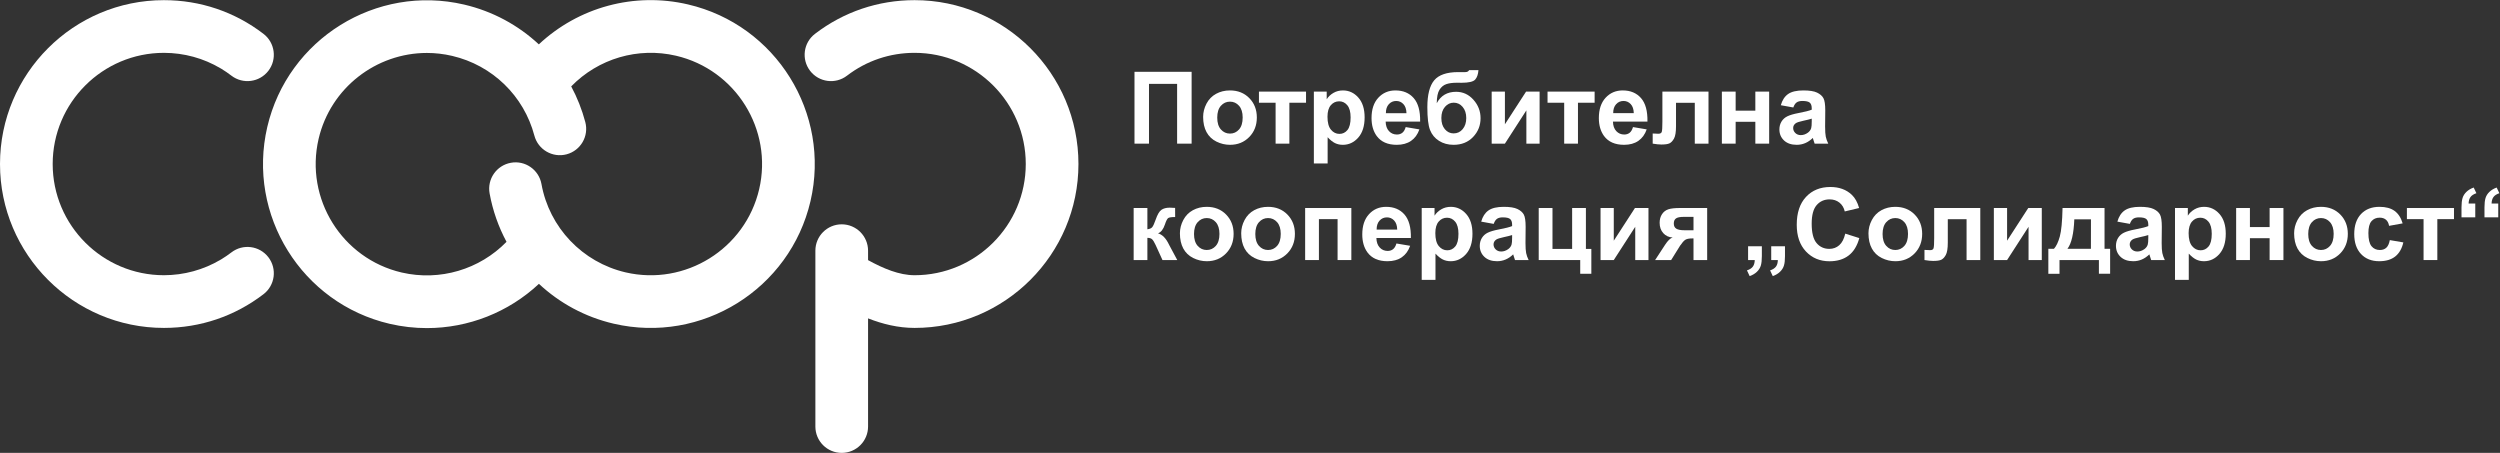 <?xml version="1.0" encoding="UTF-8" standalone="no"?>
<svg
   xmlns:dc="http://purl.org/dc/elements/1.1/"
   xmlns:cc="http://creativecommons.org/ns#"
   xmlns:rdf="http://www.w3.org/1999/02/22-rdf-syntax-ns#"
   xmlns:svg="http://www.w3.org/2000/svg"
   xmlns="http://www.w3.org/2000/svg"
   viewBox="0 0 464.935 84.225"
   height="84.225"
   width="464.935"
   xml:space="preserve"
   id="svg2"
   version="1.1"><rect x="0" y="0" width="464.935" height="84.225" fill="#333333" stroke="none"/><defs
     id="defs6"><clipPath
       id="clipPath18"
       clipPathUnits="userSpaceOnUse"><path
         id="path16"
         d="M 0,63.169 H 348.701 V 0 H 0 Z" /></clipPath></defs><g
     transform="matrix(1.333,0,0,-1.333,0,84.225)"
     id="g10"><g
       id="g12"><g
         clip-path="url(#clipPath18)"
         id="g14"><g
           transform="translate(127.598,63.164)"
           id="g20"><path
             id="path22"
             style="fill:#ffffff;fill-opacity:1;fill-rule:nonzero;stroke:none"
             d="m 0,0 c -5.075,0 -9.883,-1.627 -13.898,-4.703 -1.612,-1.234 -1.917,-3.542 -0.683,-5.153 1.235,-1.61 3.541,-1.917 5.154,-0.68 2.719,2.083 5.982,3.185 9.427,3.185 8.553,0 15.512,-6.957 15.512,-15.51 0,-8.556 -6.959,-15.515 -15.512,-15.515 -2.148,0 -4.361,0.937 -6.49,2.104 v 1.32 c 0,2.029 -1.646,3.677 -3.676,3.677 -2.031,0 -3.674,-1.648 -3.674,-3.677 v -24.537 c 0,-2.029 1.643,-3.675 3.674,-3.675 2.03,0 3.676,1.646 3.676,3.675 v 15.093 c 2.02,-0.79 4.192,-1.332 6.49,-1.332 12.606,0 22.862,10.258 22.862,22.867 C 22.862,-10.253 12.606,0 0,0" /></g><g
           transform="translate(32.29,27.975)"
           id="g24"><path
             id="path26"
             style="fill:#ffffff;fill-opacity:1;fill-rule:nonzero;stroke:none"
             d="m 0,0 c -0.459,-0.35 -0.934,-0.676 -1.421,-0.969 -0.033,-0.019 -0.064,-0.036 -0.095,-0.055 -2.386,-1.414 -5.114,-2.158 -7.888,-2.163 -0.004,0.002 -0.008,0.002 -0.009,0 -0.006,0.002 -0.012,0.002 -0.013,0 -8.554,0 -15.513,6.959 -15.514,15.513 0.001,8.555 6.96,15.511 15.515,15.511 h 0.021 c 2.785,-0.004 5.51,-0.749 7.888,-2.161 0.031,-0.019 0.062,-0.038 0.095,-0.054 0.487,-0.296 0.962,-0.62 1.421,-0.972 1.609,-1.23 3.918,-0.927 5.155,0.683 1.234,1.61 0.928,3.918 -0.683,5.153 -4.023,3.083 -8.832,4.703 -13.898,4.703 -12.61,0 -22.864,-10.253 -22.864,-22.861 v -0.005 c 0,-12.607 10.254,-22.862 22.864,-22.862 h 0.025 c 0.004,0.002 0.009,0.002 0.011,0 5.063,0.007 9.854,1.634 13.862,4.703 1.611,1.235 1.917,3.542 0.683,5.155 C 3.918,0.93 1.609,1.234 0,0" /></g><g
           transform="translate(105.916,36.785)"
           id="g28"><path
             id="path30"
             style="fill:#ffffff;fill-opacity:1;fill-rule:nonzero;stroke:none"
             d="m 0,0 c -1.946,-8.331 -10.311,-13.531 -18.631,-11.602 -6.034,1.409 -10.645,6.248 -11.743,12.328 -0.361,1.998 -2.279,3.33 -4.27,2.963 -2,-0.362 -3.327,-2.275 -2.965,-4.273 0.437,-2.406 1.244,-4.676 2.36,-6.754 -3.755,-3.852 -9.294,-5.519 -14.627,-4.282 -8.331,1.943 -13.528,10.302 -11.593,18.636 1.672,7.153 8.067,11.996 15.112,11.996 1.16,0 2.343,-0.133 3.52,-0.409 5.608,-1.308 10.003,-5.572 11.473,-11.119 0.519,-1.965 2.538,-3.133 4.494,-2.615 1.963,0.52 3.133,2.533 2.613,4.495 -0.466,1.755 -1.129,3.426 -1.967,4.982 3.789,3.881 9.314,5.514 14.623,4.278 C -3.265,16.678 1.939,8.321 0,0 m -9.926,25.781 c -7.499,1.753 -15.274,-0.38 -20.816,-5.57 -2.872,2.678 -6.439,4.62 -10.423,5.551 -12.275,2.864 -24.596,-4.795 -27.463,-17.079 -2.855,-12.28 4.806,-24.6 17.082,-27.461 1.724,-0.4 3.463,-0.596 5.187,-0.596 5.785,0 11.387,2.202 15.631,6.174 2.869,-2.679 6.436,-4.63 10.43,-5.559 12.275,-2.852 24.59,4.812 27.456,17.089 2.86,12.268 -4.804,24.586 -17.084,27.451" /></g><g
           transform="translate(160.302,51.484)"
           id="g32"><path
             id="path34"
             style="fill:#ffffff;fill-opacity:1;fill-rule:nonzero;stroke:none"
             d="M 0,0 H 3.924 V -8.34 H 5.947 V 1.682 h -7.97 V -8.34 H 0 Z" /></g><g
           transform="translate(170.337,48.429)"
           id="g36"><path
             id="path38"
             style="fill:#ffffff;fill-opacity:1;fill-rule:nonzero;stroke:none"
             d="m 0,0 c 0.342,0.383 0.763,0.574 1.265,0.574 0.501,0 0.922,-0.191 1.261,-0.574 0.339,-0.383 0.509,-0.93 0.509,-1.641 0,-0.729 -0.17,-1.285 -0.509,-1.668 -0.339,-0.382 -0.76,-0.574 -1.261,-0.574 -0.502,0 -0.923,0.192 -1.265,0.574 -0.342,0.383 -0.513,0.934 -0.513,1.655 0,0.72 0.171,1.271 0.513,1.654 m -0.632,-4.997 c 0.604,-0.301 1.238,-0.451 1.903,-0.451 1.076,0 1.968,0.361 2.677,1.083 0.708,0.722 1.063,1.633 1.063,2.731 0,1.09 -0.351,1.99 -1.053,2.704 C 3.256,1.783 2.356,2.14 1.258,2.14 0.547,2.14 -0.097,1.982 -0.673,1.668 -1.25,1.354 -1.695,0.898 -2.01,0.301 c -0.314,-0.597 -0.471,-1.215 -0.471,-1.853 0,-0.834 0.157,-1.541 0.471,-2.122 0.315,-0.581 0.774,-1.022 1.378,-1.323" /></g><g
           transform="translate(177.966,43.144)"
           id="g40"><path
             id="path42"
             style="fill:#ffffff;fill-opacity:1;fill-rule:nonzero;stroke:none"
             d="M 0,0 H 1.921 V 5.708 H 4.245 V 7.26 H -2.324 V 5.708 H 0 Z" /></g><g
           transform="translate(187.987,45.041)"
           id="g44"><path
             id="path46"
             style="fill:#ffffff;fill-opacity:1;fill-rule:nonzero;stroke:none"
             d="m 0,0 c -0.296,-0.358 -0.667,-0.537 -1.114,-0.537 -0.465,0 -0.859,0.195 -1.183,0.585 -0.324,0.389 -0.485,0.992 -0.485,1.808 0,0.711 0.155,1.248 0.465,1.61 0.31,0.362 0.699,0.543 1.169,0.543 0.451,0 0.829,-0.184 1.134,-0.553 C 0.292,3.086 0.444,2.521 0.444,1.76 0.444,0.944 0.296,0.358 0,0 M 1.518,4.536 C 0.93,5.196 0.214,5.527 -0.629,5.527 -1.112,5.527 -1.552,5.413 -1.948,5.185 -2.345,4.957 -2.659,4.661 -2.892,4.296 V 5.363 H -4.683 V -4.659 h 1.921 v 3.658 c 0.36,-0.388 0.703,-0.661 1.029,-0.821 0.326,-0.159 0.69,-0.239 1.09,-0.239 0.844,0 1.561,0.336 2.154,1.008 0.592,0.673 0.888,1.615 0.888,2.827 0,1.18 -0.294,2.101 -0.881,2.762" /></g><g
           transform="translate(193.353,47.396)"
           id="g48"><path
             id="path50"
             style="fill:#ffffff;fill-opacity:1;fill-rule:nonzero;stroke:none"
             d="M 0,0 C -0.004,0.524 0.13,0.939 0.403,1.244 0.677,1.549 1.023,1.702 1.442,1.702 1.834,1.702 2.167,1.558 2.44,1.268 2.714,0.979 2.857,0.556 2.871,0 Z M 3.883,2.102 C 3.258,2.815 2.406,3.172 1.326,3.172 0.365,3.172 -0.431,2.831 -1.06,2.15 -1.688,1.469 -2.003,0.526 -2.003,-0.677 c 0,-1.007 0.239,-1.841 0.718,-2.502 0.606,-0.824 1.54,-1.237 2.803,-1.237 0.797,0 1.461,0.184 1.992,0.55 0.531,0.367 0.92,0.902 1.166,1.603 L 2.762,-1.941 C 2.657,-2.306 2.502,-2.57 2.297,-2.734 2.092,-2.898 1.839,-2.98 1.538,-2.98 c -0.442,0 -0.811,0.158 -1.107,0.475 -0.297,0.317 -0.452,0.759 -0.465,1.329 H 4.778 C 4.806,0.296 4.507,1.389 3.883,2.102" /></g><g
           transform="translate(204.069,45.171)"
           id="g52"><path
             id="path54"
             style="fill:#ffffff;fill-opacity:1;fill-rule:nonzero;stroke:none"
             d="m 0,0 c -0.331,-0.399 -0.753,-0.598 -1.268,-0.598 -0.479,0 -0.883,0.192 -1.213,0.577 -0.331,0.386 -0.496,0.909 -0.496,1.569 0,0.652 0.168,1.172 0.506,1.559 0.337,0.387 0.745,0.581 1.223,0.581 0.493,0 0.906,-0.197 1.241,-0.591 C 0.328,2.703 0.496,2.184 0.496,1.542 0.496,0.913 0.331,0.399 0,0 m 1.5,4.095 c -0.66,0.74 -1.467,1.111 -2.419,1.111 -0.62,0 -1.155,-0.133 -1.603,-0.397 -0.449,-0.264 -0.815,-0.663 -1.098,-1.196 0.01,0.861 0.136,1.486 0.38,1.873 0.243,0.387 0.557,0.648 0.94,0.783 0.383,0.134 0.879,0.201 1.49,0.201 h 0.246 c 0.123,-0.004 0.246,-0.007 0.369,-0.007 1.03,0 1.676,0.15 1.938,0.448 0.262,0.298 0.414,0.737 0.455,1.316 H 0.892 C 0.801,8.045 0.621,7.954 0.352,7.954 h -0.971 c -1.595,0 -2.713,-0.381 -3.353,-1.142 -0.64,-0.761 -0.96,-2.012 -0.96,-3.753 0,-1.481 0.125,-2.542 0.376,-3.182 0.25,-0.64 0.667,-1.145 1.251,-1.514 0.583,-0.369 1.26,-0.554 2.03,-0.554 1.121,0 2.029,0.365 2.724,1.094 0.695,0.729 1.043,1.602 1.043,2.618 0,0.975 -0.331,1.833 -0.992,2.574" /></g><g
           transform="translate(212.952,47.786)"
           id="g56"><path
             id="path58"
             style="fill:#ffffff;fill-opacity:1;fill-rule:nonzero;stroke:none"
             d="m 0,0 v -4.642 h 1.846 v 7.26 H -0.041 L -2.994,-1.941 V 2.618 H -4.84 v -7.26 h 1.846 z" /></g><g
           transform="translate(215.905,48.852)"
           id="g60"><path
             id="path62"
             style="fill:#ffffff;fill-opacity:1;fill-rule:nonzero;stroke:none"
             d="M 0,0 H 2.324 V -5.708 H 4.245 V 0 H 6.569 V 1.552 H 0 Z" /></g><g
           transform="translate(225.469,48.641)"
           id="g64"><path
             id="path66"
             style="fill:#ffffff;fill-opacity:1;fill-rule:nonzero;stroke:none"
             d="m 0,0 c 0.273,0.305 0.62,0.458 1.039,0.458 0.392,0 0.725,-0.145 0.998,-0.434 0.274,-0.29 0.417,-0.712 0.431,-1.268 H -0.403 C -0.408,-0.72 -0.273,-0.305 0,0 m 1.114,-5.66 c 0.798,0 1.462,0.183 1.993,0.55 0.531,0.367 0.919,0.902 1.165,1.603 L 2.358,-3.186 C 2.253,-3.55 2.099,-3.814 1.894,-3.979 1.688,-4.143 1.436,-4.225 1.135,-4.225 c -0.442,0 -0.811,0.159 -1.108,0.475 -0.296,0.317 -0.451,0.76 -0.464,1.33 h 4.812 c 0.027,1.472 -0.271,2.565 -0.896,3.278 -0.624,0.713 -1.476,1.07 -2.556,1.07 -0.962,0 -1.757,-0.341 -2.386,-1.022 -0.629,-0.681 -0.943,-1.624 -0.943,-2.827 0,-1.007 0.239,-1.841 0.718,-2.502 0.605,-0.825 1.54,-1.237 2.802,-1.237" /></g><g
           transform="translate(231.929,46.207)"
           id="g68"><path
             id="path70"
             style="fill:#ffffff;fill-opacity:1;fill-rule:nonzero;stroke:none"
             d="m 0,0 c 0,-0.779 -0.03,-1.254 -0.089,-1.425 -0.059,-0.171 -0.219,-0.257 -0.478,-0.257 -0.11,0 -0.265,0.007 -0.465,0.021 -0.174,0.009 -0.28,0.014 -0.322,0.014 v -1.416 c 0.502,-0.082 0.905,-0.123 1.21,-0.123 0.516,0 0.889,0.053 1.122,0.158 0.232,0.105 0.444,0.324 0.635,0.659 0.192,0.335 0.287,0.917 0.287,1.747 v 3.261 h 2.619 v -5.702 h 1.914 v 7.26 H 0 Z" /></g><g
           transform="translate(244.897,47.745)"
           id="g72"><path
             id="path74"
             style="fill:#ffffff;fill-opacity:1;fill-rule:nonzero;stroke:none"
             d="m 0,0 h -2.748 v 2.659 h -1.921 v -7.26 h 1.921 v 3.049 H 0 v -3.049 h 1.928 v 7.26 H 0 Z" /></g><g
           transform="translate(250.475,44.628)"
           id="g76"><path
             id="path78"
             style="fill:#ffffff;fill-opacity:1;fill-rule:nonzero;stroke:none"
             d="m 0,0 c -0.2,0.196 -0.301,0.428 -0.301,0.697 0,0.274 0.125,0.499 0.376,0.677 0.164,0.109 0.513,0.221 1.046,0.335 0.533,0.114 0.923,0.212 1.169,0.294 V 1.62 C 2.29,1.16 2.265,0.848 2.215,0.684 2.142,0.433 1.989,0.221 1.757,0.048 1.442,-0.18 1.112,-0.294 0.766,-0.294 0.456,-0.294 0.2,-0.196 0,0 m 2.44,-0.69 c 0.014,-0.037 0.037,-0.112 0.069,-0.226 0.073,-0.251 0.135,-0.44 0.184,-0.567 H 4.594 C 4.425,-1.137 4.311,-0.812 4.248,-0.509 4.187,-0.206 4.156,0.264 4.156,0.902 L 4.177,3.145 C 4.177,3.979 4.092,4.552 3.92,4.864 3.75,5.176 3.454,5.434 3.035,5.636 2.616,5.839 1.978,5.94 1.121,5.94 0.178,5.94 -0.533,5.772 -1.012,5.435 -1.49,5.097 -1.827,4.578 -2.023,3.876 L -0.28,3.562 c 0.118,0.337 0.273,0.573 0.465,0.707 0.191,0.134 0.458,0.202 0.799,0.202 0.506,0 0.85,-0.079 1.033,-0.236 C 2.199,4.078 2.29,3.814 2.29,3.445 V 3.254 C 1.943,3.108 1.321,2.951 0.424,2.782 -0.241,2.655 -0.751,2.505 -1.104,2.334 -1.457,2.164 -1.731,1.917 -1.928,1.596 -2.124,1.275 -2.222,0.909 -2.222,0.499 c 0,-0.62 0.216,-1.132 0.646,-1.538 0.431,-0.406 1.02,-0.608 1.767,-0.608 0.424,0 0.823,0.079 1.197,0.239 0.374,0.159 0.724,0.399 1.052,0.718" /></g><g
           transform="translate(163.098,29.051)"
           id="g80"><path
             id="path82"
             style="fill:#ffffff;fill-opacity:1;fill-rule:nonzero;stroke:none"
             d="m 0,0 c -0.419,0.884 -0.932,1.411 -1.538,1.579 0.419,0.155 0.741,0.567 0.964,1.237 0.164,0.497 0.317,0.796 0.458,0.896 0.141,0.096 0.465,0.143 0.97,0.143 L 0.848,5.127 C 0.488,5.15 0.235,5.161 0.089,5.161 -0.385,5.161 -0.768,5.061 -1.06,4.86 -1.351,4.66 -1.62,4.202 -1.866,3.486 -2.053,2.949 -2.212,2.6 -2.345,2.44 -2.477,2.281 -2.703,2.183 -3.021,2.146 v 2.967 h -1.915 v -7.259 h 1.915 V 0.95 c 0.282,0 0.495,-0.06 0.639,-0.181 0.143,-0.121 0.313,-0.393 0.509,-0.817 l 0.957,-2.098 H 1.148 L 0.075,-0.144 C 0.048,-0.093 0.023,-0.045 0,0" /></g><g
           transform="translate(169.623,28.88)"
           id="g84"><path
             id="path86"
             style="fill:#ffffff;fill-opacity:1;fill-rule:nonzero;stroke:none"
             d="m 0,0 c -0.339,-0.383 -0.76,-0.574 -1.261,-0.574 -0.502,0 -0.923,0.191 -1.265,0.574 -0.342,0.383 -0.513,0.934 -0.513,1.654 0,0.721 0.171,1.272 0.513,1.655 0.342,0.382 0.763,0.574 1.265,0.574 C -0.76,3.883 -0.339,3.691 0,3.309 0.339,2.926 0.509,2.379 0.509,1.668 0.509,0.939 0.339,0.383 0,0 M -1.268,5.448 C -1.979,5.448 -2.623,5.291 -3.199,4.977 -3.776,4.662 -4.221,4.207 -4.536,3.609 -4.85,3.012 -5.007,2.395 -5.007,1.757 c 0,-0.834 0.157,-1.542 0.471,-2.123 0.315,-0.581 0.774,-1.022 1.378,-1.322 0.604,-0.301 1.238,-0.452 1.904,-0.452 1.075,0 1.967,0.362 2.676,1.084 0.708,0.722 1.063,1.633 1.063,2.731 0,1.089 -0.351,1.99 -1.053,2.703 -0.702,0.714 -1.602,1.07 -2.7,1.07" /></g><g
           transform="translate(178.174,28.88)"
           id="g88"><path
             id="path90"
             style="fill:#ffffff;fill-opacity:1;fill-rule:nonzero;stroke:none"
             d="m 0,0 c -0.339,-0.383 -0.76,-0.574 -1.261,-0.574 -0.502,0 -0.923,0.191 -1.265,0.574 -0.342,0.383 -0.513,0.934 -0.513,1.654 0,0.721 0.171,1.272 0.513,1.655 0.342,0.382 0.763,0.574 1.265,0.574 C -0.76,3.883 -0.339,3.691 0,3.309 0.339,2.926 0.509,2.379 0.509,1.668 0.509,0.939 0.339,0.383 0,0 M -1.268,5.448 C -1.979,5.448 -2.623,5.291 -3.199,4.977 -3.776,4.662 -4.221,4.207 -4.536,3.609 -4.85,3.012 -5.007,2.395 -5.007,1.757 c 0,-0.834 0.157,-1.542 0.471,-2.123 0.315,-0.581 0.774,-1.022 1.378,-1.322 0.604,-0.301 1.238,-0.452 1.904,-0.452 1.075,0 1.967,0.362 2.676,1.084 0.708,0.722 1.063,1.633 1.063,2.731 0,1.089 -0.351,1.99 -1.053,2.703 -0.702,0.714 -1.602,1.07 -2.7,1.07" /></g><g
           transform="translate(182.088,26.904)"
           id="g92"><path
             id="path94"
             style="fill:#ffffff;fill-opacity:1;fill-rule:nonzero;stroke:none"
             d="M 0,0 H 1.921 V 5.708 H 4.525 V 0 H 6.446 V 7.26 H 0 Z" /></g><g
           transform="translate(192.061,31.156)"
           id="g96"><path
             id="path98"
             style="fill:#ffffff;fill-opacity:1;fill-rule:nonzero;stroke:none"
             d="M 0,0 C -0.004,0.524 0.13,0.939 0.403,1.244 0.677,1.549 1.023,1.702 1.442,1.702 1.834,1.702 2.167,1.558 2.44,1.268 2.714,0.979 2.857,0.556 2.871,0 Z M 3.883,2.102 C 3.258,2.815 2.406,3.172 1.326,3.172 0.365,3.172 -0.431,2.831 -1.06,2.15 -1.688,1.469 -2.003,0.526 -2.003,-0.677 c 0,-1.007 0.239,-1.841 0.718,-2.502 0.606,-0.824 1.54,-1.237 2.803,-1.237 0.797,0 1.461,0.184 1.992,0.55 0.531,0.367 0.92,0.902 1.166,1.603 L 2.762,-1.941 C 2.657,-2.306 2.502,-2.57 2.297,-2.734 2.092,-2.898 1.839,-2.98 1.538,-2.98 c -0.442,0 -0.811,0.158 -1.107,0.475 -0.297,0.317 -0.452,0.759 -0.465,1.329 H 4.778 C 4.806,0.296 4.507,1.389 3.883,2.102" /></g><g
           transform="translate(203.033,28.801)"
           id="g100"><path
             id="path102"
             style="fill:#ffffff;fill-opacity:1;fill-rule:nonzero;stroke:none"
             d="m 0,0 c -0.296,-0.358 -0.667,-0.537 -1.114,-0.537 -0.465,0 -0.859,0.195 -1.183,0.585 -0.324,0.389 -0.485,0.992 -0.485,1.808 0,0.711 0.155,1.248 0.465,1.61 0.31,0.362 0.699,0.543 1.169,0.543 0.451,0 0.829,-0.184 1.134,-0.553 C 0.292,3.086 0.444,2.521 0.444,1.76 0.444,0.944 0.296,0.358 0,0 M -0.629,5.527 C -1.112,5.527 -1.552,5.413 -1.948,5.185 -2.345,4.957 -2.659,4.661 -2.892,4.296 V 5.363 H -4.683 V -4.659 h 1.921 v 3.658 c 0.36,-0.388 0.703,-0.661 1.029,-0.821 0.326,-0.159 0.69,-0.239 1.09,-0.239 0.844,0 1.561,0.336 2.154,1.008 0.592,0.673 0.888,1.615 0.888,2.827 0,1.18 -0.294,2.101 -0.881,2.762 -0.588,0.66 -1.304,0.991 -2.147,0.991" /></g><g
           transform="translate(210.963,30.008)"
           id="g104"><path
             id="path106"
             style="fill:#ffffff;fill-opacity:1;fill-rule:nonzero;stroke:none"
             d="m 0,0 c 0,-0.46 -0.025,-0.772 -0.075,-0.937 -0.073,-0.25 -0.226,-0.462 -0.458,-0.635 -0.315,-0.228 -0.645,-0.342 -0.991,-0.342 -0.31,0 -0.565,0.098 -0.766,0.294 -0.201,0.196 -0.301,0.428 -0.301,0.697 0,0.274 0.126,0.499 0.376,0.677 0.164,0.109 0.513,0.221 1.046,0.335 C -0.636,0.203 -0.246,0.301 0,0.383 Z M 1.866,-0.718 1.887,1.524 C 1.887,2.358 1.801,2.932 1.63,3.244 1.459,3.556 1.165,3.813 0.745,4.016 0.326,4.219 -0.312,4.32 -1.169,4.32 -2.112,4.32 -2.823,4.152 -3.302,3.814 -3.78,3.477 -4.118,2.958 -4.313,2.256 L -2.57,1.941 c 0.118,0.338 0.273,0.574 0.465,0.708 0.191,0.134 0.458,0.202 0.799,0.202 0.506,0 0.85,-0.079 1.033,-0.236 C -0.091,2.458 0,2.194 0,1.825 V 1.634 C -0.346,1.488 -0.968,1.331 -1.866,1.162 -2.532,1.035 -3.041,0.885 -3.394,0.714 -3.747,0.543 -4.022,0.297 -4.218,-0.024 c -0.196,-0.321 -0.294,-0.687 -0.294,-1.097 0,-0.62 0.216,-1.132 0.646,-1.538 0.431,-0.406 1.02,-0.609 1.767,-0.609 0.424,0 0.823,0.08 1.197,0.24 0.373,0.159 0.724,0.399 1.052,0.717 0.014,-0.036 0.037,-0.111 0.069,-0.225 0.073,-0.251 0.134,-0.44 0.184,-0.568 H 2.304 C 2.135,-2.757 2.02,-2.433 1.958,-2.129 1.897,-1.826 1.866,-1.356 1.866,-0.718" /></g><g
           transform="translate(221.258,34.164)"
           id="g108"><path
             id="path110"
             style="fill:#ffffff;fill-opacity:1;fill-rule:nonzero;stroke:none"
             d="M 0,0 H -1.921 V -5.708 H -4.662 V 0 h -1.921 v -7.26 h 5.79 v -1.914 h 1.552 v 3.466 l -0.759,0 z" /></g><g
           transform="translate(225.147,29.604)"
           id="g112"><path
             id="path114"
             style="fill:#ffffff;fill-opacity:1;fill-rule:nonzero;stroke:none"
             d="M 0,0 V 4.56 H -1.846 V -2.7 H 0 L 2.994,1.941 V -2.7 H 4.84 V 4.56 H 2.953 Z" /></g><g
           transform="translate(236.269,32.927)"
           id="g116"><path
             id="path118"
             style="fill:#ffffff;fill-opacity:1;fill-rule:nonzero;stroke:none"
             d="m 0,0 v -1.866 h -1.258 c -0.529,0 -0.909,0.073 -1.141,0.219 -0.233,0.146 -0.349,0.385 -0.349,0.717 0,0.333 0.102,0.571 0.308,0.715 C -2.235,-0.072 -1.88,0 -1.374,0 Z m -3.51,1.056 c -0.367,-0.12 -0.661,-0.348 -0.882,-0.68 -0.221,-0.333 -0.332,-0.734 -0.332,-1.203 0,-0.584 0.168,-1.063 0.503,-1.439 0.335,-0.376 0.771,-0.58 1.309,-0.612 -0.319,-0.091 -0.674,-0.437 -1.067,-1.039 l -1.374,-2.105 h 2.236 l 1.264,2.03 0.117,0.143 c 0.236,0.347 0.452,0.574 0.646,0.681 0.194,0.106 0.498,0.16 0.912,0.16 H 0 v -3.014 h 1.907 v 7.259 h -3.78 c -0.725,0 -1.271,-0.06 -1.637,-0.181" /></g><g
           transform="translate(243.885,26.904)"
           id="g120"><path
             id="path122"
             style="fill:#ffffff;fill-opacity:1;fill-rule:nonzero;stroke:none"
             d="M 0,0 H 0.93 C 0.921,-0.378 0.834,-0.681 0.67,-0.909 0.506,-1.137 0.23,-1.315 -0.157,-1.442 l 0.376,-0.8 c 0.41,0.146 0.748,0.347 1.015,0.605 0.266,0.257 0.448,0.546 0.543,0.865 0.096,0.318 0.144,0.756 0.144,1.312 V 1.921 H 0 Z" /></g><g
           transform="translate(247.112,26.904)"
           id="g124"><path
             id="path126"
             style="fill:#ffffff;fill-opacity:1;fill-rule:nonzero;stroke:none"
             d="M 0,0 H 0.923 C 0.918,-0.378 0.833,-0.681 0.666,-0.909 0.5,-1.137 0.226,-1.315 -0.157,-1.442 l 0.376,-0.8 c 0.405,0.146 0.742,0.347 1.008,0.605 0.267,0.257 0.449,0.546 0.546,0.865 0.099,0.318 0.148,0.756 0.148,1.312 V 1.921 H 0 Z" /></g><g
           transform="translate(256.607,28.976)"
           id="g128"><path
             id="path130"
             style="fill:#ffffff;fill-opacity:1;fill-rule:nonzero;stroke:none"
             d="m 0,0 c -0.388,-0.342 -0.85,-0.513 -1.388,-0.513 -0.729,0 -1.321,0.269 -1.777,0.807 -0.456,0.538 -0.684,1.44 -0.684,2.707 0,1.194 0.232,2.058 0.694,2.591 0.463,0.533 1.065,0.8 1.808,0.8 0.538,0 0.994,-0.151 1.371,-0.452 C 0.399,5.64 0.647,5.229 0.766,4.71 L 2.769,5.188 C 2.541,5.991 2.199,6.606 1.743,7.034 0.978,7.759 -0.019,8.121 -1.244,8.121 -2.647,8.121 -3.78,7.66 -4.642,6.737 -5.503,5.814 -5.934,4.519 -5.934,2.851 c 0,-1.577 0.429,-2.82 1.286,-3.729 0.856,-0.91 1.95,-1.364 3.281,-1.364 1.075,0 1.963,0.265 2.663,0.796 0.699,0.531 1.199,1.343 1.5,2.437 L 0.834,1.613 C 0.665,0.879 0.388,0.342 0,0" /></g><g
           transform="translate(265.688,28.88)"
           id="g132"><path
             id="path134"
             style="fill:#ffffff;fill-opacity:1;fill-rule:nonzero;stroke:none"
             d="m 0,0 c -0.34,-0.383 -0.761,-0.574 -1.262,-0.574 -0.501,0 -0.923,0.191 -1.264,0.574 -0.342,0.383 -0.513,0.934 -0.513,1.654 0,0.721 0.171,1.272 0.513,1.655 0.341,0.382 0.763,0.574 1.264,0.574 C -0.761,3.883 -0.34,3.691 0,3.309 0.339,2.926 0.509,2.379 0.509,1.668 0.509,0.939 0.339,0.383 0,0 m -1.269,5.448 c -0.71,0 -1.354,-0.157 -1.93,-0.471 C -3.776,4.662 -4.222,4.207 -4.536,3.609 -4.851,3.012 -5.008,2.395 -5.008,1.757 c 0,-0.834 0.157,-1.542 0.472,-2.123 0.314,-0.581 0.773,-1.022 1.378,-1.322 0.603,-0.301 1.238,-0.452 1.903,-0.452 1.075,0 1.968,0.362 2.677,1.084 0.708,0.722 1.062,1.633 1.062,2.731 0,1.089 -0.35,1.99 -1.052,2.703 -0.703,0.714 -1.602,1.07 -2.701,1.07" /></g><g
           transform="translate(269.847,29.967)"
           id="g136"><path
             id="path138"
             style="fill:#ffffff;fill-opacity:1;fill-rule:nonzero;stroke:none"
             d="m 0,0 c 0,-0.779 -0.029,-1.254 -0.089,-1.425 -0.059,-0.171 -0.219,-0.257 -0.478,-0.257 -0.11,0 -0.265,0.007 -0.465,0.021 -0.173,0.009 -0.28,0.014 -0.322,0.014 v -1.416 c 0.501,-0.082 0.905,-0.123 1.21,-0.123 0.515,0 0.889,0.053 1.122,0.158 0.232,0.105 0.444,0.324 0.635,0.659 0.192,0.335 0.287,0.917 0.287,1.747 v 3.261 h 2.619 v -5.702 h 1.914 v 7.26 H 0 Z" /></g><g
           transform="translate(280.02,29.604)"
           id="g140"><path
             id="path142"
             style="fill:#ffffff;fill-opacity:1;fill-rule:nonzero;stroke:none"
             d="M 0,0 V 4.56 H -1.846 V -2.7 H 0 L 2.994,1.941 V -2.7 H 4.84 V 4.56 H 2.953 Z" /></g><g
           transform="translate(291.715,28.476)"
           id="g144"><path
             id="path146"
             style="fill:#ffffff;fill-opacity:1;fill-rule:nonzero;stroke:none"
             d="m 0,0 h -3.274 c 0.56,0.734 0.879,2.103 0.957,4.108 H 0.007 Z M 1.9,5.687 H -3.958 C -3.999,3.81 -4.127,2.484 -4.341,1.709 -4.555,0.934 -4.826,0.365 -5.154,0 H -5.94 v -3.486 h 1.558 v 1.914 H 1.114 V -3.486 H 2.68 V 0 H 1.9 Z" /></g><g
           transform="translate(299.72,30.008)"
           id="g148"><path
             id="path150"
             style="fill:#ffffff;fill-opacity:1;fill-rule:nonzero;stroke:none"
             d="m 0,0 c 0,-0.46 -0.025,-0.772 -0.075,-0.937 -0.073,-0.25 -0.226,-0.462 -0.458,-0.635 -0.315,-0.228 -0.645,-0.342 -0.991,-0.342 -0.31,0 -0.566,0.098 -0.766,0.294 -0.2,0.196 -0.301,0.428 -0.301,0.697 0,0.274 0.125,0.499 0.376,0.677 0.164,0.109 0.513,0.221 1.046,0.335 C -0.636,0.203 -0.246,0.301 0,0.383 Z M 1.866,-0.718 1.887,1.524 C 1.887,2.358 1.802,2.932 1.63,3.244 1.46,3.556 1.164,3.813 0.745,4.016 0.326,4.219 -0.312,4.32 -1.169,4.32 -2.112,4.32 -2.823,4.152 -3.302,3.814 -3.78,3.477 -4.117,2.958 -4.313,2.256 L -2.57,1.941 c 0.118,0.338 0.273,0.574 0.465,0.708 0.191,0.134 0.458,0.202 0.799,0.202 0.506,0 0.85,-0.079 1.033,-0.236 C -0.091,2.458 0,2.194 0,1.825 V 1.634 C -0.347,1.488 -0.969,1.331 -1.866,1.162 -2.531,1.035 -3.041,0.885 -3.394,0.714 -3.747,0.543 -4.021,0.297 -4.218,-0.024 c -0.196,-0.321 -0.294,-0.687 -0.294,-1.097 0,-0.62 0.216,-1.132 0.646,-1.538 0.431,-0.406 1.02,-0.609 1.767,-0.609 0.424,0 0.823,0.08 1.197,0.24 0.374,0.159 0.724,0.399 1.052,0.717 0.014,-0.036 0.037,-0.111 0.069,-0.225 0.073,-0.251 0.135,-0.44 0.184,-0.568 h 1.901 c -0.169,0.347 -0.283,0.671 -0.346,0.975 -0.061,0.303 -0.092,0.773 -0.092,1.411" /></g><g
           transform="translate(308.129,28.801)"
           id="g152"><path
             id="path154"
             style="fill:#ffffff;fill-opacity:1;fill-rule:nonzero;stroke:none"
             d="m 0,0 c -0.296,-0.358 -0.668,-0.537 -1.114,-0.537 -0.465,0 -0.86,0.195 -1.183,0.585 -0.323,0.389 -0.485,0.992 -0.485,1.808 0,0.711 0.155,1.248 0.465,1.61 0.309,0.362 0.699,0.543 1.169,0.543 0.451,0 0.829,-0.184 1.134,-0.553 C 0.292,3.086 0.444,2.521 0.444,1.76 0.444,0.944 0.296,0.358 0,0 M -0.629,5.527 C -1.112,5.527 -1.552,5.413 -1.948,5.185 -2.345,4.957 -2.659,4.661 -2.892,4.296 V 5.363 H -4.683 V -4.659 h 1.921 v 3.658 c 0.361,-0.388 0.703,-0.661 1.03,-0.821 0.325,-0.159 0.688,-0.239 1.089,-0.239 0.843,0 1.561,0.336 2.154,1.008 0.593,0.673 0.888,1.615 0.888,2.827 0,1.18 -0.294,2.101 -0.881,2.762 -0.588,0.66 -1.304,0.991 -2.147,0.991" /></g><g
           transform="translate(316.646,31.505)"
           id="g156"><path
             id="path158"
             style="fill:#ffffff;fill-opacity:1;fill-rule:nonzero;stroke:none"
             d="m 0,0 h -2.748 v 2.659 h -1.921 v -7.26 h 1.921 v 3.049 H 0 v -3.049 h 1.928 v 7.26 H 0 Z" /></g><g
           transform="translate(325.073,28.88)"
           id="g160"><path
             id="path162"
             style="fill:#ffffff;fill-opacity:1;fill-rule:nonzero;stroke:none"
             d="m 0,0 c -0.34,-0.383 -0.761,-0.574 -1.262,-0.574 -0.501,0 -0.923,0.191 -1.264,0.574 -0.342,0.383 -0.513,0.934 -0.513,1.654 0,0.721 0.171,1.272 0.513,1.655 0.341,0.382 0.763,0.574 1.264,0.574 C -0.761,3.883 -0.34,3.691 0,3.309 0.339,2.926 0.509,2.379 0.509,1.668 0.509,0.939 0.339,0.383 0,0 m -1.269,5.448 c -0.71,0 -1.354,-0.157 -1.93,-0.471 C -3.776,4.662 -4.222,4.207 -4.536,3.609 -4.851,3.012 -5.008,2.395 -5.008,1.757 c 0,-0.834 0.157,-1.542 0.472,-2.123 0.314,-0.581 0.773,-1.022 1.378,-1.322 0.603,-0.301 1.238,-0.452 1.903,-0.452 1.075,0 1.968,0.362 2.677,1.084 0.708,0.722 1.062,1.633 1.062,2.731 0,1.089 -0.35,1.99 -1.052,2.703 -0.703,0.714 -1.602,1.07 -2.701,1.07" /></g><g
           transform="translate(332.923,28.617)"
           id="g164"><path
             id="path166"
             style="fill:#ffffff;fill-opacity:1;fill-rule:nonzero;stroke:none"
             d="m 0,0 c -0.232,-0.208 -0.531,-0.311 -0.896,-0.311 -0.487,0 -0.875,0.178 -1.166,0.533 -0.289,0.356 -0.433,0.964 -0.433,1.825 0,0.775 0.142,1.328 0.428,1.658 0.284,0.331 0.666,0.496 1.144,0.496 0.361,0 0.652,-0.096 0.879,-0.287 C 0.181,3.722 0.326,3.438 0.39,3.059 L 2.283,3.401 C 2.056,4.18 1.681,4.76 1.159,5.141 c -0.522,0.38 -1.225,0.57 -2.109,0.57 -1.08,0 -1.937,-0.334 -2.571,-1.001 -0.633,-0.668 -0.95,-1.601 -0.95,-2.799 0,-1.185 0.316,-2.113 0.947,-2.783 0.631,-0.67 1.478,-1.004 2.54,-1.004 0.934,0 1.679,0.221 2.235,0.663 0.556,0.442 0.932,1.096 1.128,1.962 L 0.492,1.07 C 0.396,0.564 0.232,0.208 0,0" /></g><g
           transform="translate(335.8,32.612)"
           id="g168"><path
             id="path170"
             style="fill:#ffffff;fill-opacity:1;fill-rule:nonzero;stroke:none"
             d="M 0,0 H 2.324 V -5.708 H 4.245 V 0 H 6.569 V 1.552 H 0 Z" /></g><g
           transform="translate(347.877,35.695)"
           id="g172"><path
             id="path174"
             style="fill:#ffffff;fill-opacity:1;fill-rule:nonzero;stroke:none"
             d="M 0,0 C 0.166,0.228 0.44,0.406 0.823,0.533 L 0.447,1.326 C 0.042,1.18 -0.295,0.98 -0.561,0.725 -0.828,0.469 -1.01,0.182 -1.107,-0.137 -1.206,-0.456 -1.255,-0.896 -1.255,-1.456 V -2.83 h 1.921 v 1.921 h -0.93 C -0.255,-0.531 -0.167,-0.228 0,0" /></g><g
           transform="translate(345.495,36.228)"
           id="g176"><path
             id="path178"
             style="fill:#ffffff;fill-opacity:1;fill-rule:nonzero;stroke:none"
             d="M 0,0 -0.376,0.793 C -0.786,0.647 -1.123,0.447 -1.388,0.191 -1.652,-0.064 -1.833,-0.352 -1.932,-0.673 -2.029,-0.995 -2.078,-1.433 -2.078,-1.989 v -1.374 h 1.921 v 1.921 h -0.93 c 0.009,0.378 0.097,0.681 0.263,0.909 C -0.657,-0.305 -0.383,-0.127 0,0" /></g></g></g></g></svg>